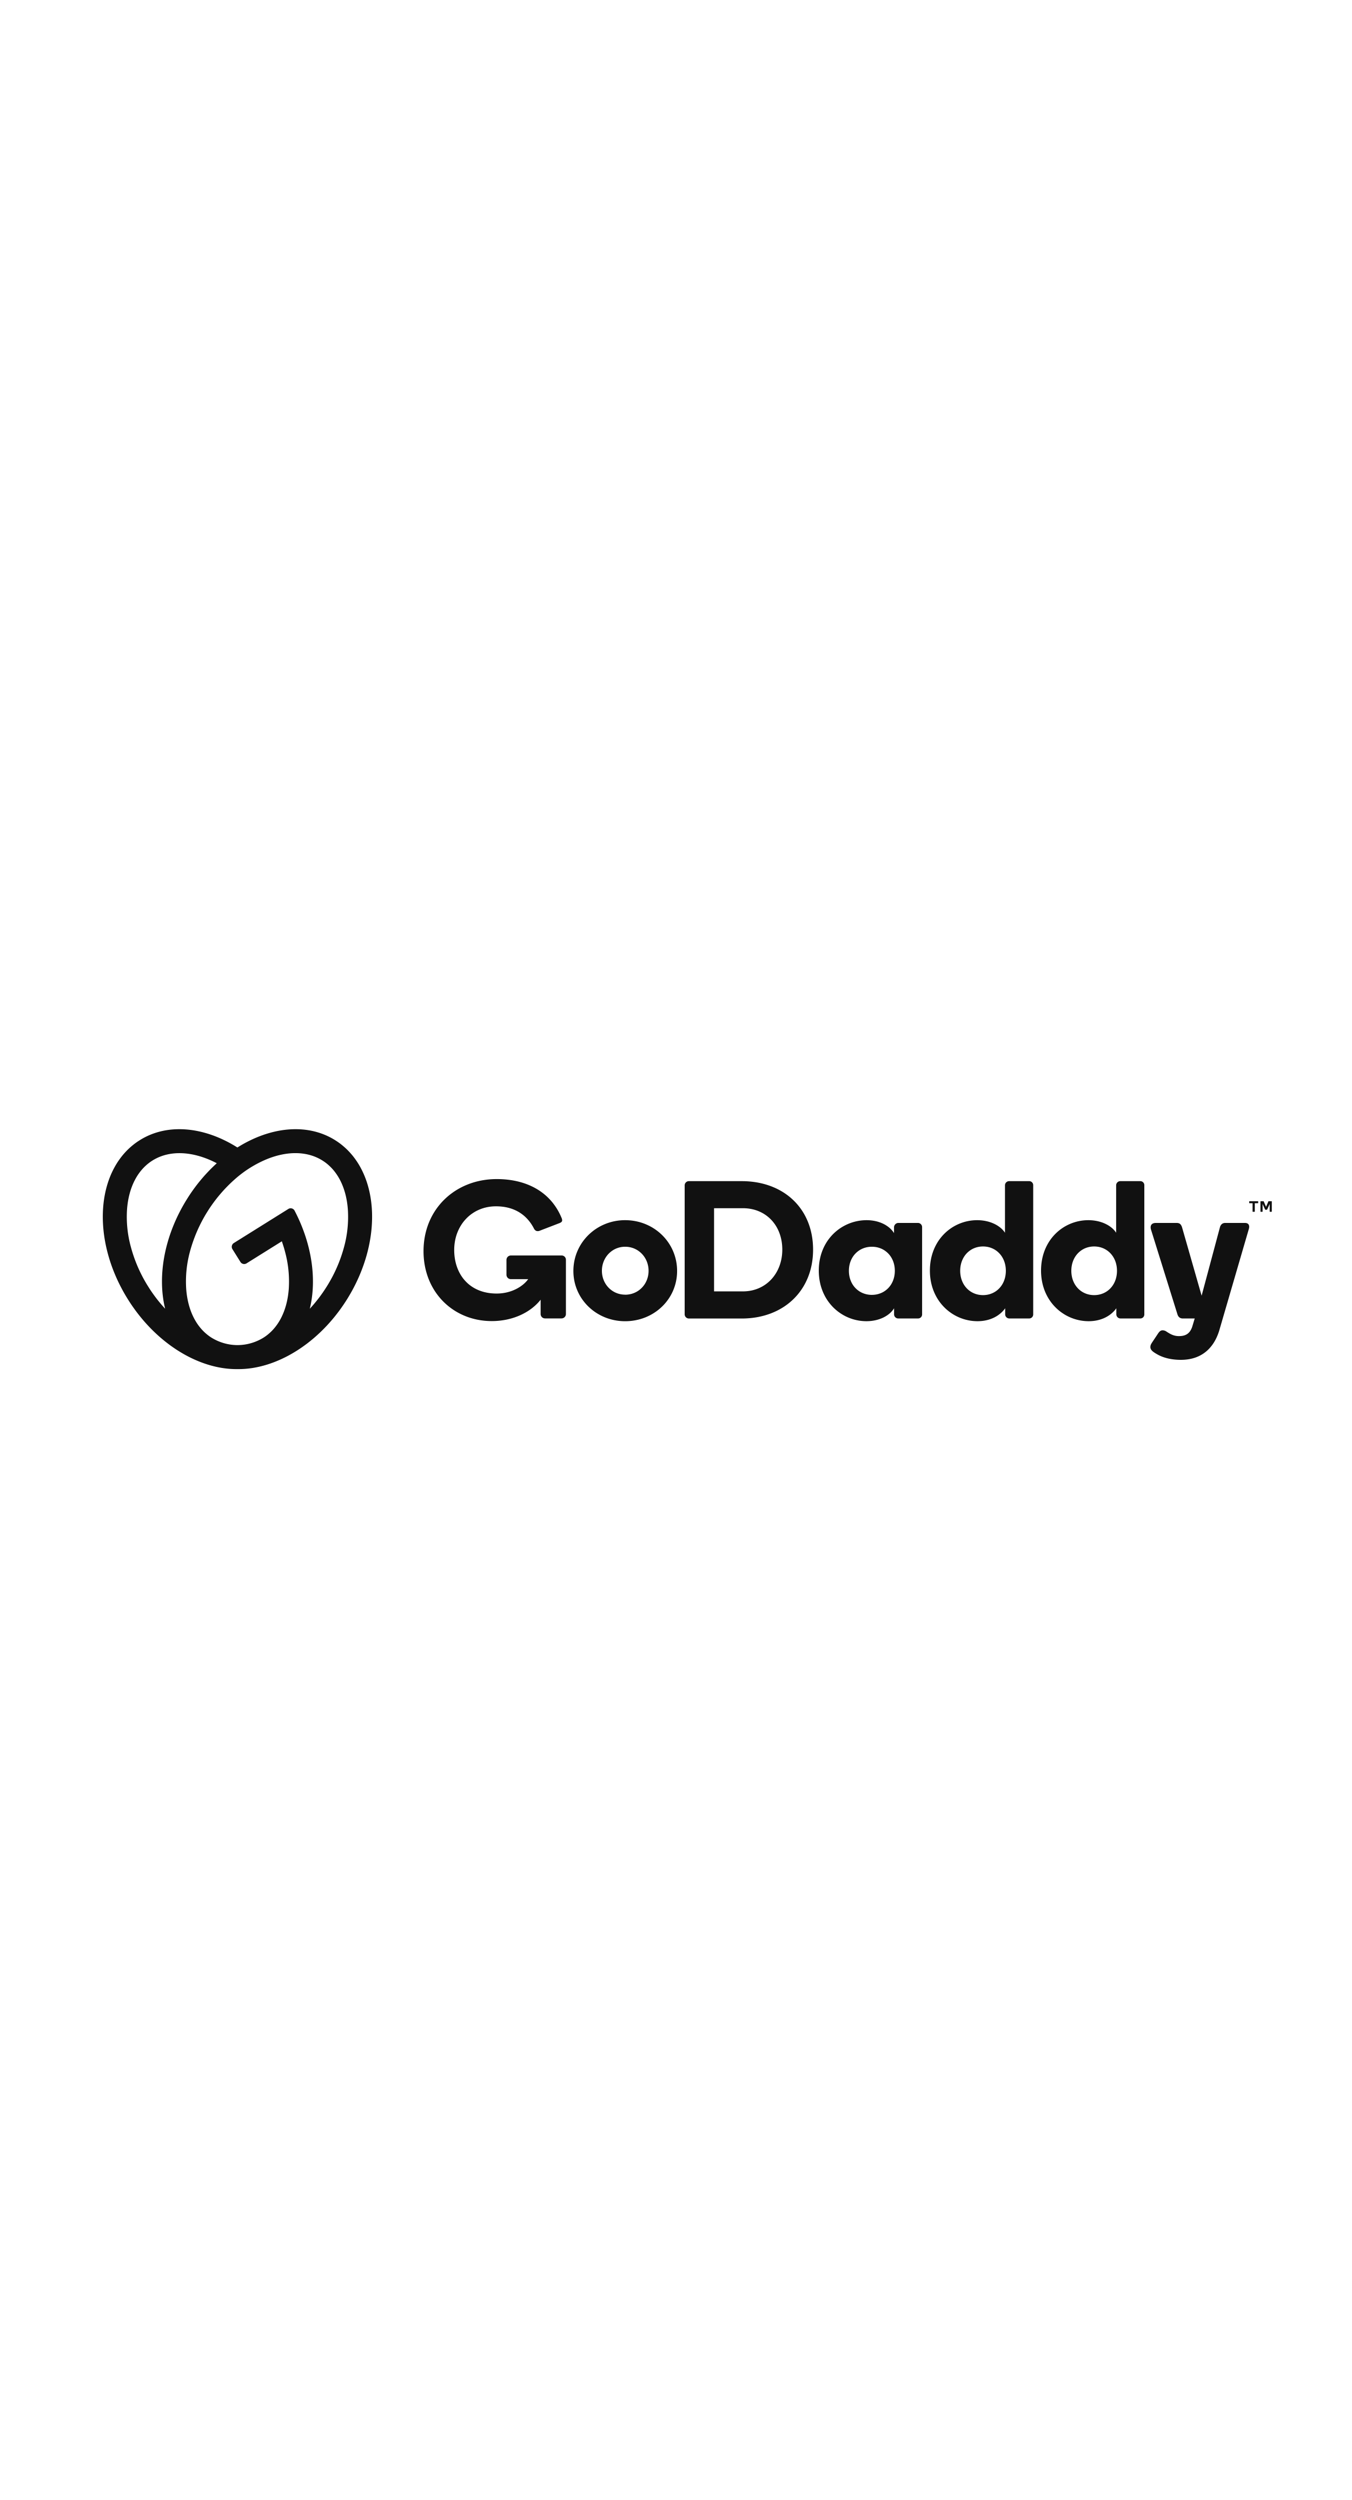 <svg xmlns="http://www.w3.org/2000/svg" data-testid="GdLogoSvg" viewBox="0 0 1184.55 297.5" width="161"><g data-name="lt;3 GoDaddy"><path d="M0 0h1184.55v297.5H0z" fill="none"></path><path d="M293.59 52.67C269.07 37.35 236.79 41 208 59.09c-28.7-18.09-61-21.74-85.49-6.42C83.77 76.88 79.06 139.23 112 191.94c24.28 38.86 62.25 61.63 96.05 61.21 33.8.42 71.77-22.35 96.05-61.21 32.9-52.71 28.23-115.06-10.51-139.27zM129.81 180.81a126.26 126.26 0 01-15.2-34.8 99.51 99.51 0 01-3.3-32.81c1.47-19.48 9.4-34.65 22.32-42.72s30-8.56 48.19-1.34c2.73 1.09 5.43 2.35 8.11 3.74a148.85 148.85 0 00-26.12 31.4c-20 32-26.1 67.61-19.12 96a129.21 129.21 0 01-14.88-19.47zM301.5 146a126.56 126.56 0 01-15.2 34.8 130.38 130.38 0 01-14.88 19.51c6.24-25.45 2-56.63-13.3-85.87a3.86 3.86 0 00-5.53-1.5l-47.7 29.8a3.9 3.9 0 00-1.24 5.38l7 11.19a3.89 3.89 0 005.37 1.24l30.92-19.32c1 3 2 6 2.75 9A99.48 99.48 0 01253 183c-1.47 19.47-9.4 34.64-22.32 42.72a43.62 43.62 0 01-22.11 6.4h-.99a43.57 43.57 0 01-22.11-6.4c-12.93-8.08-20.86-23.25-22.33-42.72a99.75 99.75 0 013.3-32.81 129.85 129.85 0 0139.82-63.73 99.71 99.71 0 0128-17.34c18.14-7.22 35.25-6.74 48.18 1.34s20.85 23.24 22.32 42.72A99.76 99.76 0 01301.5 146zm246.22-23.27c-25.08 0-45.35 19.58-45.35 44.49 0 24.74 20.27 44 45.35 44 25.25 0 45.52-19.23 45.52-44 0-24.9-20.24-44.48-45.52-44.48zm0 65.23c-11.56 0-20.36-9.35-20.36-20.91s8.8-21.05 20.36-21.05c11.73 0 20.53 9.52 20.53 21.08S559.45 188 547.72 188zm102.07-99.4h-46.15a3.7 3.7 0 00-3.77 3.78v112.51a3.74 3.74 0 003.77 4h46.15c36.93 0 62.59-24.56 62.59-60.29 0-35.95-25.66-60-62.59-60zm1.09 96.53h-25.25v-72.83h25.25c20.44 0 34.53 15.29 34.53 36.25 0 20.61-14.09 36.58-34.53 36.58zm153.36-59.94h-17.35a3.91 3.91 0 00-3.6 3.78v5.15c-3.95-6.53-12.88-11.34-24-11.34-21.64 0-41.91 17-41.91 44.15 0 27 20.09 44.31 41.74 44.31 11.16 0 20.27-4.8 24.22-11.33v5.32a3.63 3.63 0 003.6 3.61h17.35a3.53 3.53 0 003.61-3.61v-76.26a3.67 3.67 0 00-3.66-3.78zm-40.36 63c-11.49 0-20.12-8.83-20.12-21.08S752.39 146 763.88 146 784 154.81 784 167.06s-8.62 21.08-20.12 21.08zm137.75-99.59h-17.35a3.66 3.66 0 00-3.77 3.61v41.57c-4-6.19-13.06-11-24.39-11-21.48 0-41.4 17-41.4 44.15 0 27 20.09 44.31 41.74 44.31 11.16 0 19.58-4.8 24.22-11.33v5.32a3.62 3.62 0 003.6 3.61h17.35a3.52 3.52 0 003.61-3.61v-113a3.52 3.52 0 00-3.61-3.63zm-40.36 99.8c-11.44 0-20-8.92-20-21.3s8.59-21.3 20-21.3 20 8.92 20 21.3-8.55 21.3-20 21.3zM999 88.56h-17.32a3.67 3.67 0 00-3.78 3.61v41.57c-3.95-6.19-13.06-11-24.39-11-21.48 0-41.4 17-41.4 44.15 0 27 20.1 44.31 41.74 44.31 11.17 0 19.58-4.8 24.22-11.33v5.32a3.63 3.63 0 003.61 3.61H999a3.51 3.51 0 003.6-3.61v-113a3.51 3.51 0 00-3.6-3.63zm-40.36 99.8c-11.45 0-20-8.92-20-21.3s8.59-21.3 20-21.3 20 8.92 20 21.3-8.53 21.3-19.97 21.3zM1094 131l-25.89 88.79c-5 15.8-16.15 25.25-33.5 25.25-7.89 0-15.07-1.61-20.7-4.83-3.28-1.87-6-3.58-6-6.32 0-1.7.55-2.58 1.55-4.17l5.14-7.7c1.45-2.15 2.52-2.85 4.08-2.85a5.93 5.93 0 013.42 1.19c3.23 2.09 6.23 3.89 10.8 3.89 5.34 0 9.42-1.71 11.62-8.07l2.22-7.37h-10.48c-2.58 0-4-1.54-4.64-3.61l-23.17-74.2c-.86-2.92-.07-5.84 4.22-5.84h18.25c2.23 0 3.79.76 4.77 3.95l17.11 59.75 16-59.75c.51-2.06 1.89-3.95 4.64-3.95h17.31c3.41-.01 4.44 2.39 3.25 5.84zm-598.17 26.41v47.43a3.86 3.86 0 01-3.92 3.92h-14.32a3.85 3.85 0 01-3.92-3.92v-12.45c-9.09 11.48-24.9 18.71-42.78 18.71-33.58 0-59.82-25.26-59.82-61.22 0-37.37 28.33-63.13 64.12-63.13 26.42 0 47.54 11.36 56.92 34.21a5.21 5.21 0 01.43 1.91c0 1.08-.71 1.9-3 2.69L472.82 132a4.29 4.29 0 01-3.16.05 4.84 4.84 0 01-2-2.29c-6-11.41-16.68-19.16-33.12-19.16-21.32 0-36.59 16.65-36.59 38.24 0 20.93 13 38.14 37.2 38.14 12.73 0 22.88-6 27.61-12.59h-15.1a3.86 3.86 0 01-3.92-3.92v-12.89a3.86 3.86 0 013.92-3.92h44.25a3.73 3.73 0 013.92 3.75zm598.64-49.82v-1.15a.33.33 0 01.08-.22.32.32 0 01.21-.08h7.31a.29.29 0 01.21.08.33.33 0 01.08.22v1.15a.32.32 0 01-.08.21.29.29 0 01-.21.08h-2.67v7.21a.31.31 0 01-.3.3h-1.38a.27.27 0 01-.2-.09.29.29 0 01-.09-.21v-7.21h-2.67a.27.27 0 01-.29-.29zm12.78-1.19l2 4.63 2-4.63a.41.41 0 01.16-.2.54.54 0 01.27-.06h2.32a.27.27 0 01.29.28v8.68a.27.27 0 01-.28.29h-1.3a.29.29 0 01-.21-.08.26.26 0 01-.08-.21v-6.55l-2.15 4.76a.52.52 0 01-.16.23.49.49 0 01-.27.06h-1.06a.48.48 0 01-.26-.06.45.45 0 01-.16-.23l-2.14-4.76v6.55a.32.32 0 01-.08.21.32.32 0 01-.2.08h-1.33a.26.26 0 01-.19-.08.26.26 0 01-.08-.21v-8.68a.27.27 0 01.29-.28h2.25a.53.53 0 01.26.06.41.41 0 01.11.2z" fill="#111"></path></g></svg>
